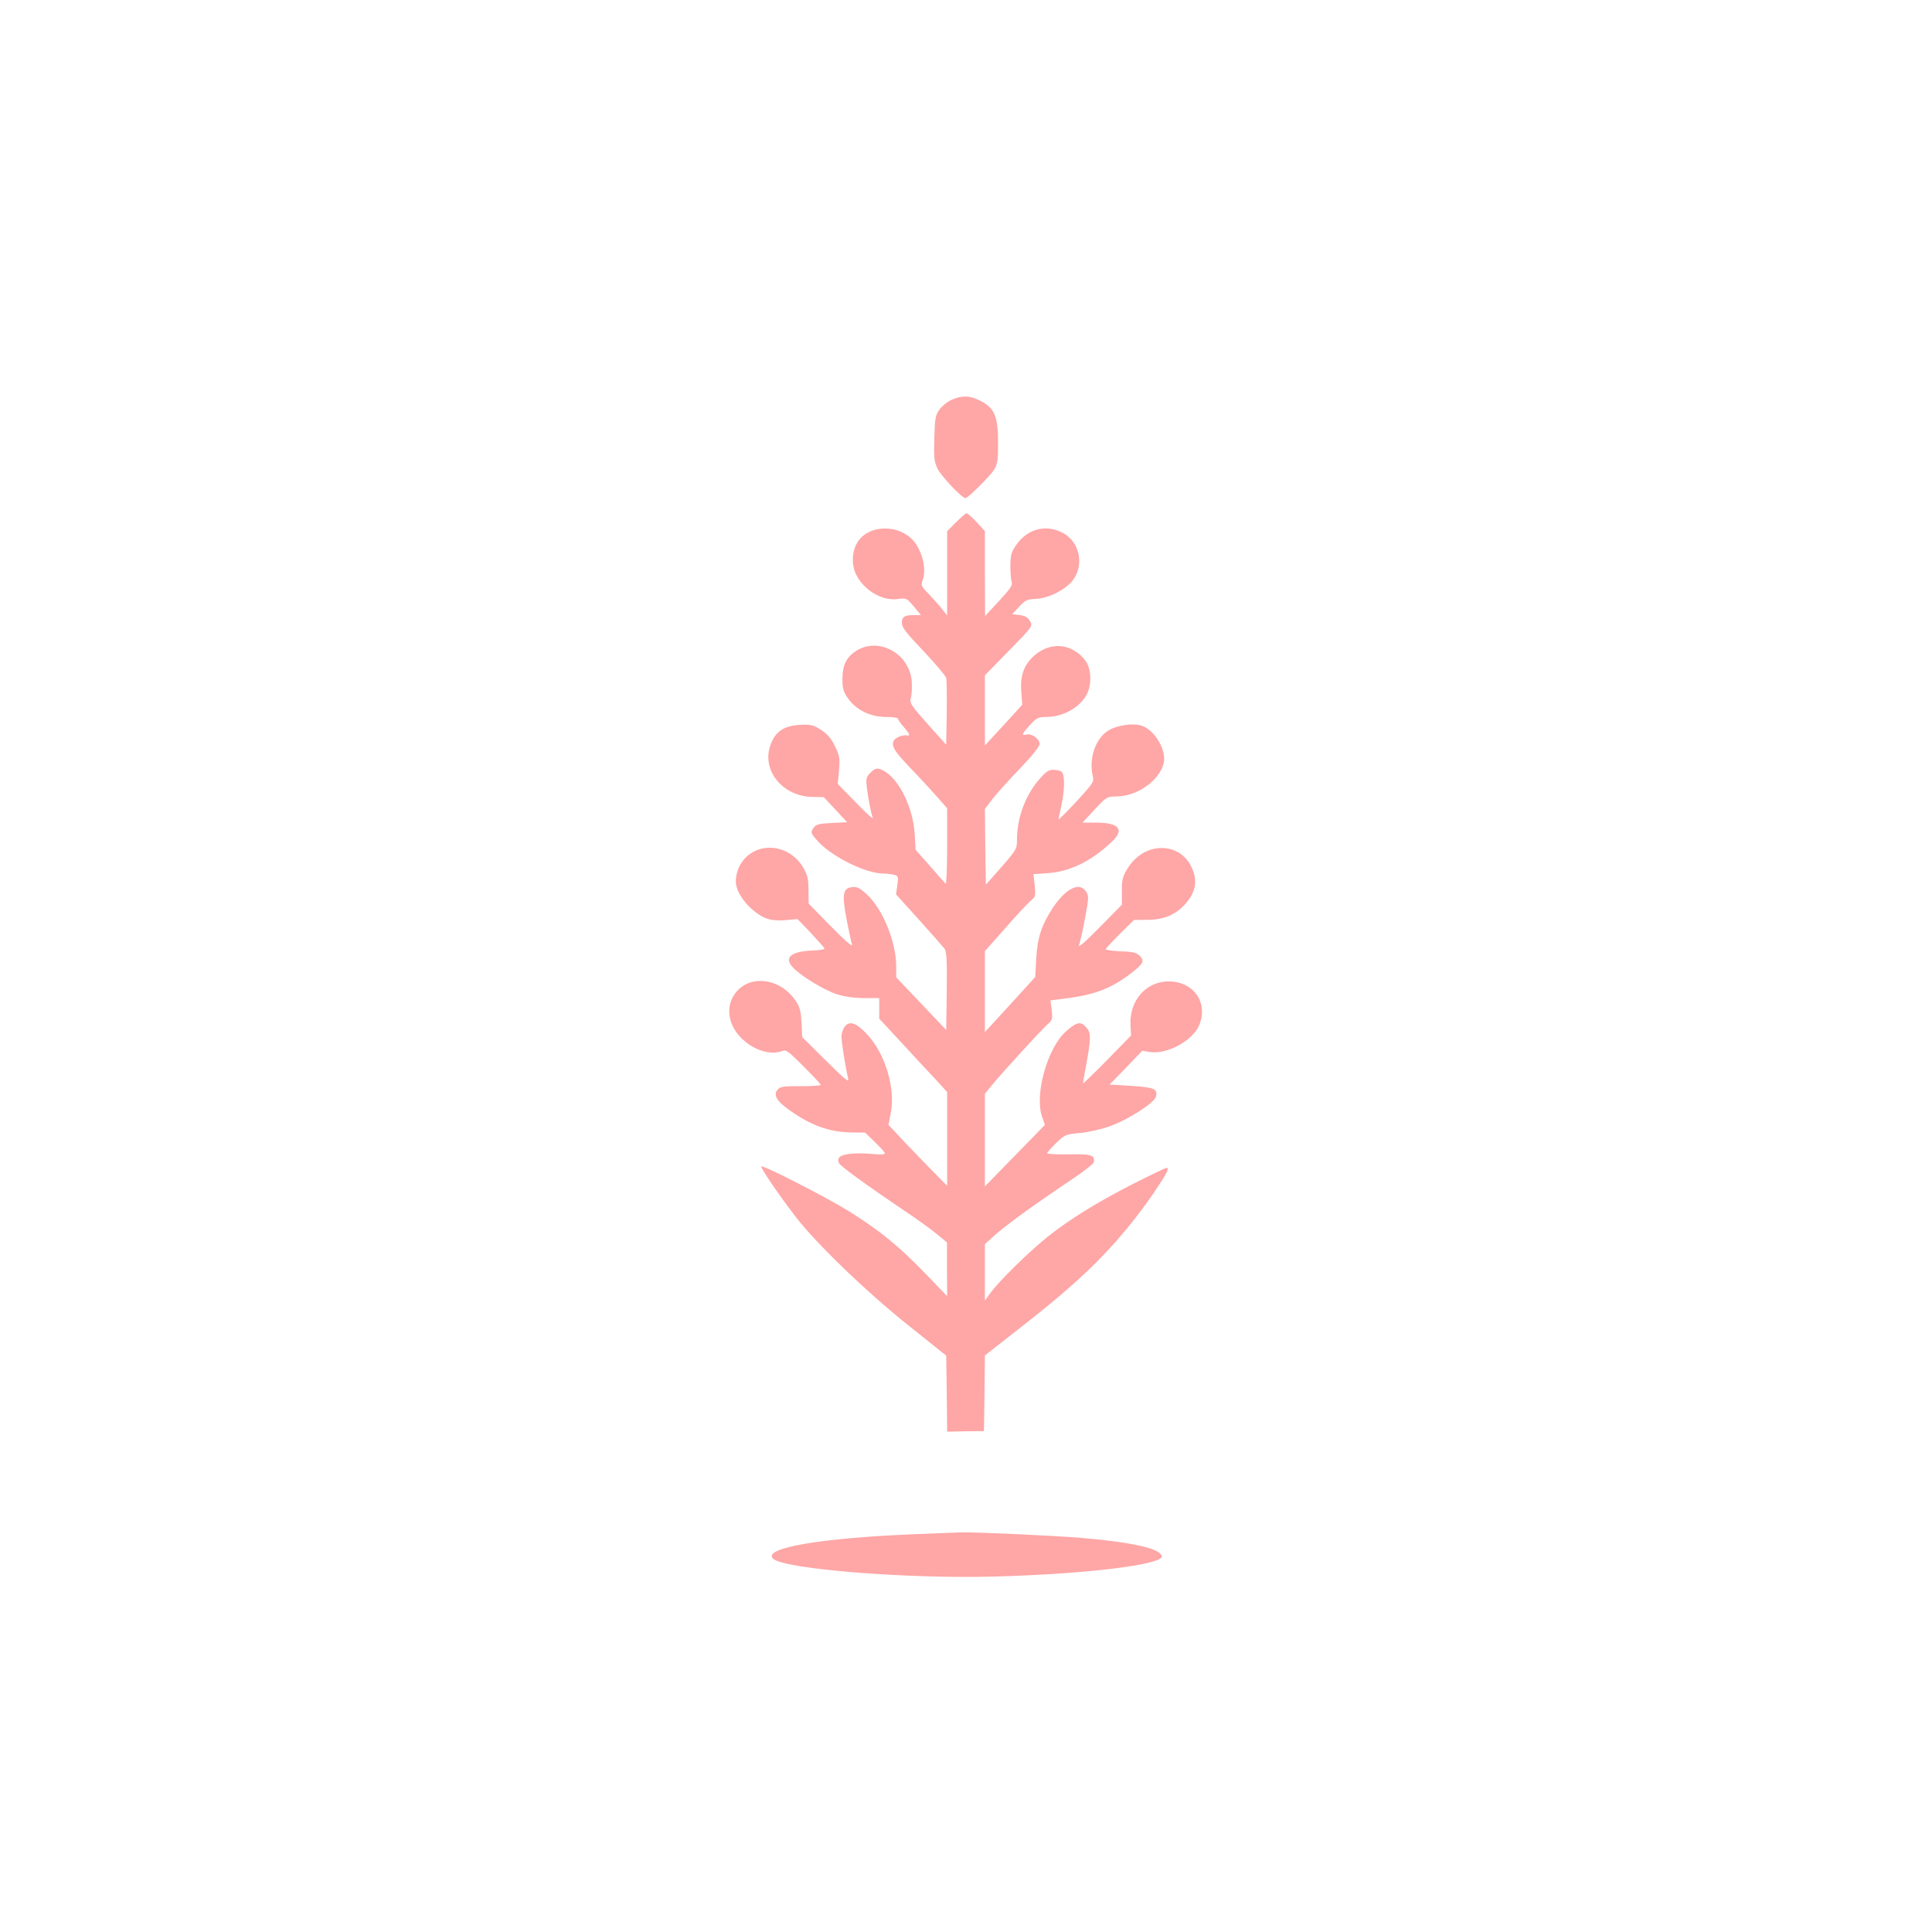 <?xml version="1.0" standalone="no"?>
<!DOCTYPE svg PUBLIC "-//W3C//DTD SVG 20010904//EN"
 "http://www.w3.org/TR/2001/REC-SVG-20010904/DTD/svg10.dtd">
<svg version="1.0" xmlns="http://www.w3.org/2000/svg"
 width="1024pt" height="1024pt" viewBox="0 0 1024 1024"
 preserveAspectRatio="xMidYMid meet">

<g transform="translate(0,1024) scale(0.1,-0.1)"
fill="#ffa6a6" stroke="none">
<path d="M5044 8121 c-23 -10 -52 -34 -65 -52 -21 -30 -24 -46 -27 -152 -3
-103 -1 -122 17 -161 20 -40 129 -156 148 -156 14 0 132 118 153 152 17 28 20
51 20 140 0 147 -20 190 -105 229 -51 23 -89 23 -141 0z"/>
<path d="M5067 7472 l-47 -48 0 -223 0 -223 -27 34 c-14 18 -46 54 -70 79 -40
41 -43 48 -33 73 24 64 -6 172 -61 223 -87 79 -236 66 -287 -26 -28 -49 -29
-119 -3 -169 43 -83 138 -138 219 -127 46 6 48 5 85 -39 l38 -46 -35 0 c-52 0
-66 -9 -66 -41 0 -24 22 -53 115 -150 63 -67 117 -131 120 -142 3 -12 4 -97 3
-188 l-3 -166 -98 109 c-87 98 -96 112 -90 136 5 15 7 51 6 80 -4 155 -177
253 -300 169 -48 -33 -67 -73 -68 -144 0 -52 4 -68 30 -105 43 -61 118 -98
202 -98 35 0 63 -4 63 -10 0 -5 14 -25 30 -43 32 -37 37 -49 18 -45 -26 5 -67
-13 -73 -32 -9 -28 9 -55 85 -135 37 -38 97 -103 134 -144 l66 -75 0 -205 c0
-113 -4 -201 -8 -195 -5 5 -43 48 -84 95 l-75 85 -5 85 c-10 154 -97 315 -185
343 -17 5 -29 1 -49 -19 -23 -23 -25 -30 -19 -83 8 -64 21 -129 31 -157 4 -10
-36 26 -89 81 l-97 99 7 72 c5 66 3 78 -22 129 -20 41 -40 64 -74 86 -41 26
-53 29 -112 26 -82 -4 -129 -35 -154 -103 -52 -135 61 -277 223 -279 l58 -1
62 -66 62 -67 -81 -4 c-66 -3 -83 -7 -95 -23 -20 -26 -18 -30 21 -74 75 -82
254 -171 348 -171 18 0 43 -3 56 -7 22 -5 23 -9 17 -55 l-7 -48 122 -135 c67
-74 128 -144 136 -154 10 -16 13 -64 11 -225 l-3 -205 -132 139 -133 140 0 57
c0 131 -71 305 -156 383 -36 33 -51 41 -77 38 -50 -5 -55 -36 -30 -171 12 -61
25 -122 29 -135 4 -14 -41 26 -112 98 l-118 121 -1 72 c0 60 -5 80 -28 119
-47 81 -140 121 -225 99 -79 -22 -132 -92 -132 -175 0 -40 33 -97 80 -140 62
-55 102 -69 181 -63 l66 6 72 -75 c39 -42 71 -78 71 -82 0 -4 -30 -9 -67 -10
-112 -5 -149 -38 -101 -89 41 -45 168 -122 235 -143 42 -13 93 -20 144 -20
l79 0 0 -55 0 -54 118 -127 c64 -70 145 -157 180 -194 l62 -68 0 -249 0 -248
-108 110 c-59 61 -129 133 -155 162 l-48 51 12 62 c26 133 -29 315 -126 419
-56 60 -92 72 -117 41 -10 -12 -18 -36 -18 -54 0 -30 20 -157 35 -221 6 -25
-12 -11 -118 94 l-125 124 -4 76 c-3 63 -8 83 -32 118 -73 109 -217 138 -300
60 -44 -42 -61 -100 -45 -161 28 -113 176 -203 273 -167 22 9 32 2 115 -81 50
-50 91 -94 91 -98 0 -4 -47 -7 -105 -7 -84 1 -108 -2 -121 -15 -28 -28 -10
-63 59 -111 114 -82 213 -117 327 -119 l75 -1 53 -51 c28 -27 52 -54 52 -59 0
-6 -29 -7 -69 -3 -38 4 -91 4 -119 0 -50 -6 -67 -20 -56 -48 6 -15 143 -115
349 -254 66 -44 143 -100 172 -124 l52 -43 0 -142 1 -143 -122 127 c-140 143
-234 220 -398 323 -112 70 -457 247 -465 238 -6 -6 97 -157 182 -267 109 -142
377 -400 598 -576 l200 -160 3 -201 2 -202 98 2 97 1 3 201 2 200 102 80 c219
171 271 214 377 308 158 141 290 291 415 472 72 107 86 134 68 134 -5 0 -82
-37 -173 -83 -193 -98 -341 -190 -459 -284 -97 -78 -256 -234 -300 -295 l-30
-41 0 150 0 149 33 30 c66 62 205 163 432 316 60 40 111 80 112 88 7 38 -12
44 -131 42 -64 -1 -116 1 -116 6 0 4 21 28 48 54 45 44 50 46 123 53 42 3 114
19 159 35 97 34 238 124 247 158 10 41 -10 49 -132 57 l-114 7 87 89 86 90 43
-7 c90 -13 225 61 259 143 47 112 -22 222 -145 231 -131 9 -229 -97 -219 -239
l3 -47 -127 -130 c-71 -72 -128 -127 -128 -124 0 4 6 41 14 82 29 157 30 185
3 215 -29 34 -51 29 -109 -23 -97 -88 -166 -334 -125 -450 l15 -44 -159 -163
-159 -163 0 245 0 246 35 43 c54 66 264 296 296 324 27 23 28 29 23 77 l-7 51
49 6 c180 21 265 52 374 134 70 54 78 68 51 96 -18 17 -36 22 -101 24 -44 2
-80 7 -80 11 0 3 34 40 75 81 l75 74 72 1 c87 0 152 28 203 87 48 57 60 108
40 168 -54 162 -260 169 -352 12 -24 -40 -28 -58 -27 -117 l0 -70 -118 -120
c-80 -81 -115 -111 -109 -93 6 15 20 79 32 143 20 107 20 117 5 140 -34 52
-105 18 -173 -82 -62 -93 -85 -162 -91 -274 l-5 -97 -133 -146 -134 -146 0
214 0 215 110 124 c60 69 121 134 135 145 23 18 24 24 19 80 l-7 59 74 5 c119
8 231 62 342 167 68 64 39 101 -82 101 l-74 0 64 69 c64 68 64 69 120 70 121
2 249 106 249 200 -1 73 -63 161 -126 177 -49 12 -131 -2 -172 -29 -68 -44
-102 -150 -80 -242 7 -28 1 -38 -87 -133 -52 -56 -95 -99 -95 -95 1 5 7 37 15
73 18 80 19 162 3 178 -7 7 -26 12 -44 12 -26 0 -40 -9 -73 -47 -76 -86 -121
-206 -121 -325 0 -47 -3 -52 -82 -143 l-83 -94 -3 201 -2 201 39 51 c22 28 87
101 145 161 68 71 105 118 106 132 0 27 -42 57 -70 50 -28 -7 -25 2 19 51 35
37 43 42 84 42 92 0 181 50 218 122 26 52 23 135 -8 176 -69 93 -186 104 -273
26 -54 -49 -74 -106 -67 -191 l5 -68 -41 -45 c-22 -25 -67 -73 -99 -108 l-58
-63 0 186 0 186 127 130 c127 130 127 130 112 157 -11 20 -25 28 -54 32 l-40
5 36 39 c32 35 42 40 89 42 67 3 154 47 194 96 66 84 38 211 -57 257 -88 43
-182 17 -241 -67 -26 -37 -30 -52 -31 -110 0 -37 3 -76 7 -87 6 -16 -8 -36
-67 -100 l-74 -80 -1 225 0 225 -44 48 c-24 26 -48 47 -53 47 -5 0 -30 -22
-56 -48z"/>
<path d="M4860 2109 c-505 -20 -820 -73 -763 -130 55 -55 707 -108 1178 -95
430 12 808 53 874 95 12 8 12 12 2 25 -29 34 -173 64 -421 85 -127 11 -576 32
-640 29 -19 -1 -123 -5 -230 -9z"/>
</g>
</svg>
